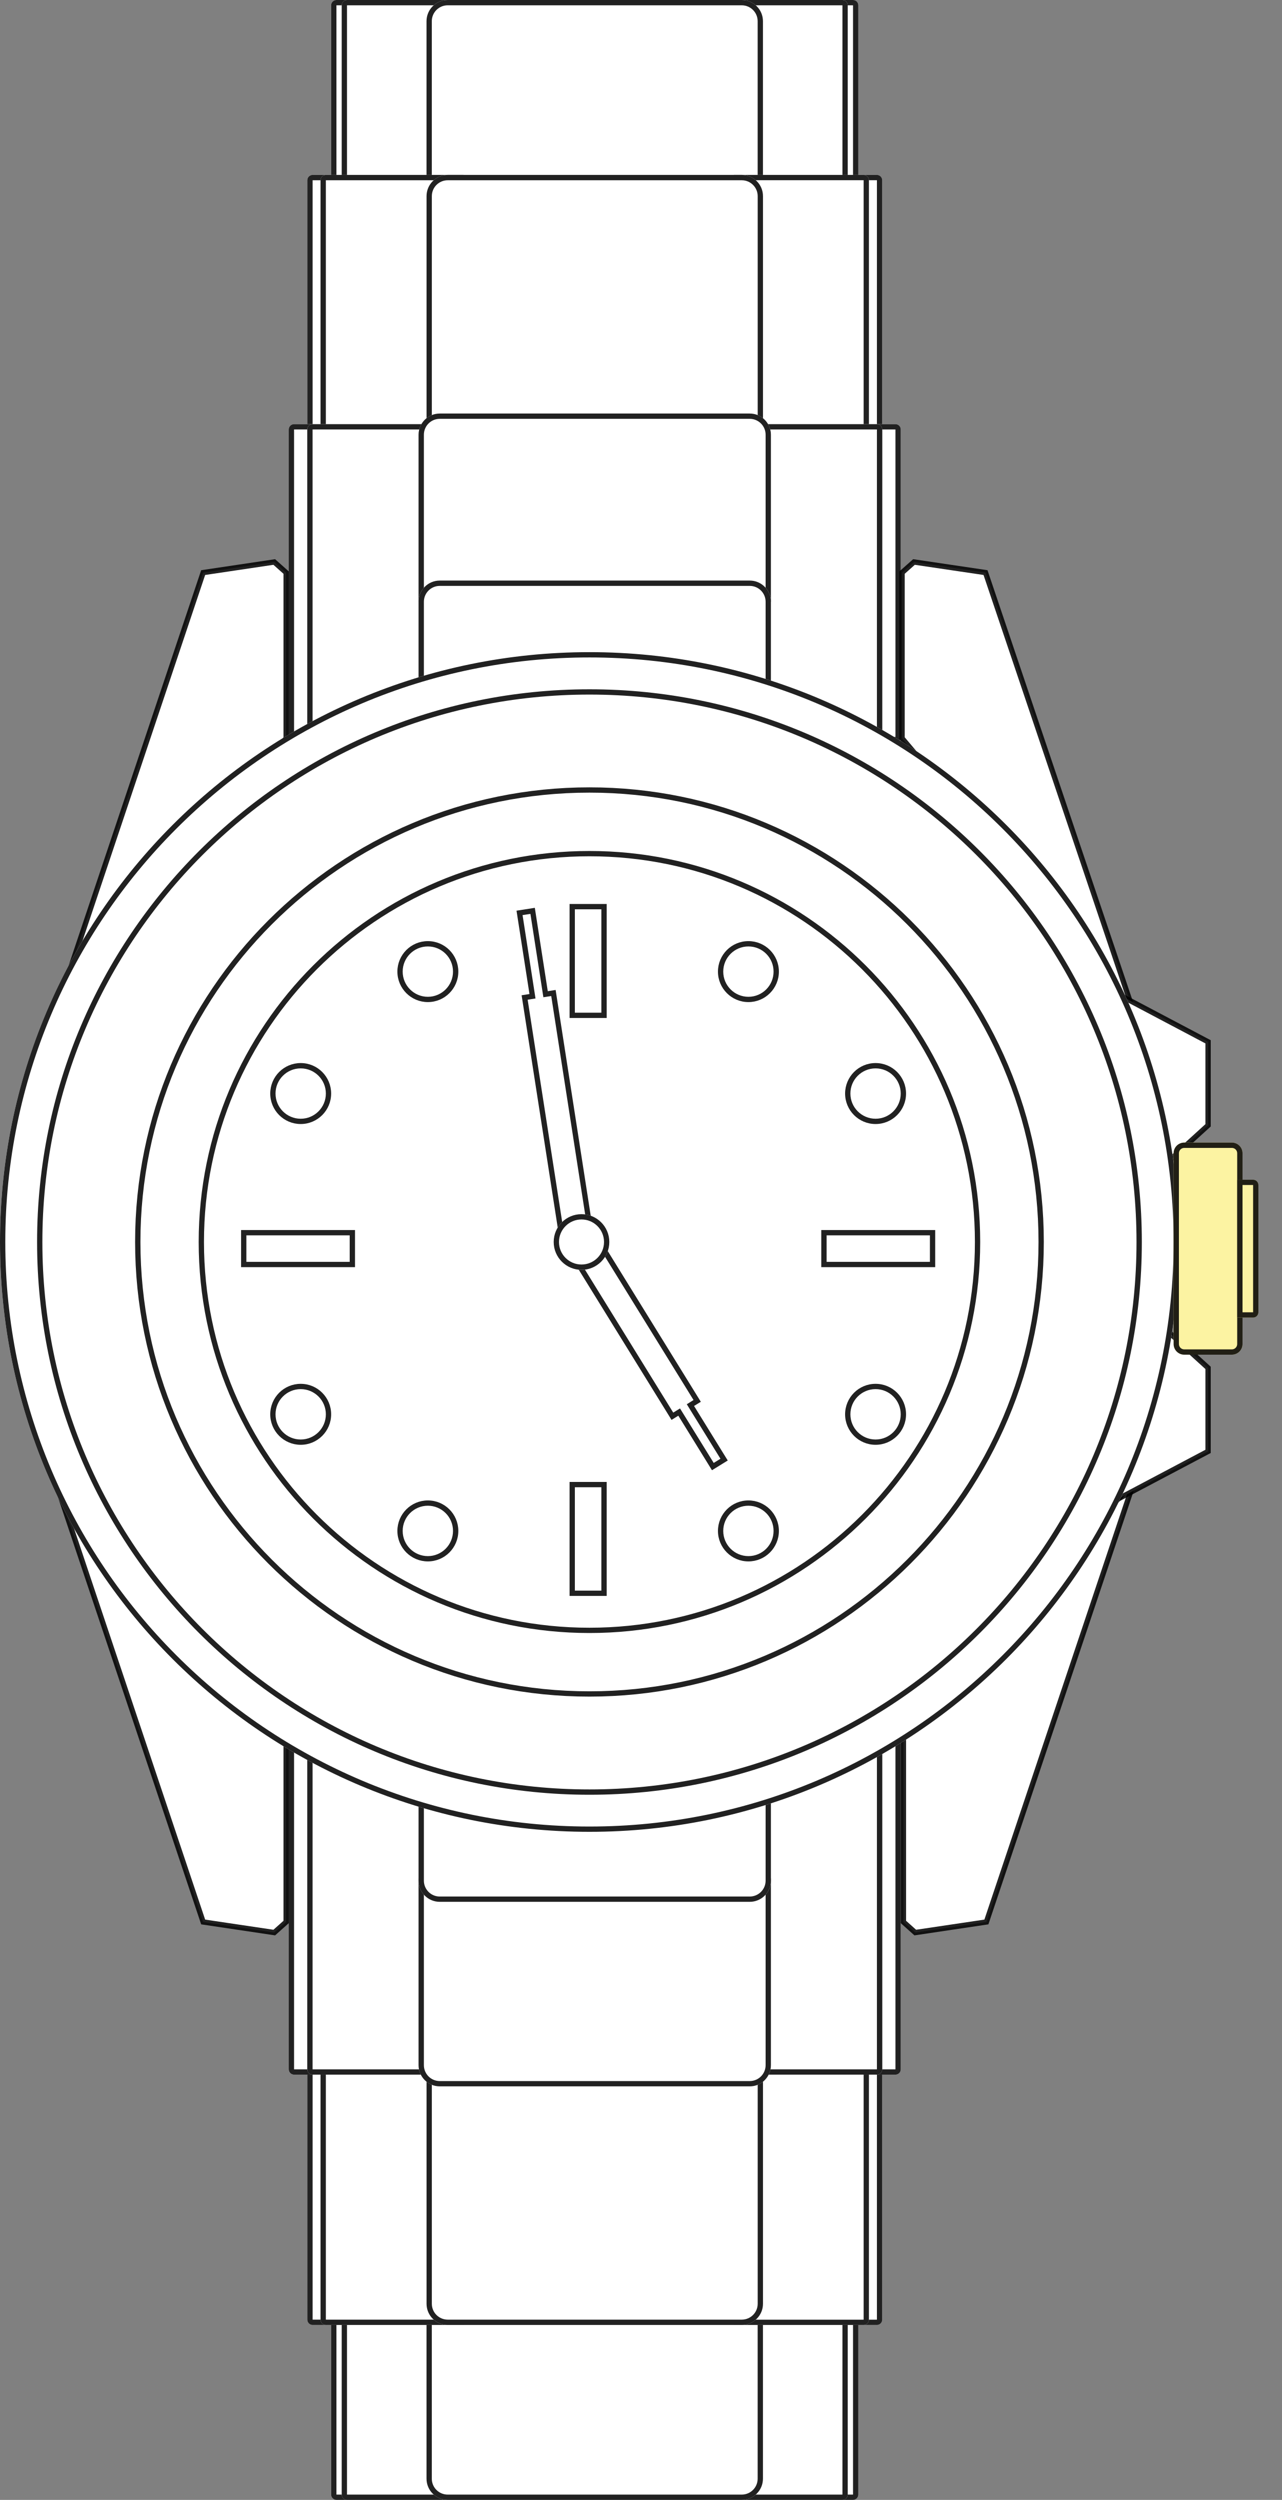 <svg width="39" height="76" viewBox="0 0 39 76" fill="none" xmlns="http://www.w3.org/2000/svg">
<rect x="0" y="0" width="39" height="76" fill="#808080" stroke="none"/>
<path d="M10.799 0H10.235C10.146 0 10.073 0.072 10.073 0.161V5.907C10.073 5.996 10.146 6.068 10.235 6.068H10.799V0Z" fill="white"/>
<path fill-rule="evenodd" clip-rule="evenodd" d="M10.235 0.161H10.638V5.907L10.235 5.907V0.161ZM10.799 0V6.068H10.235C10.146 6.068 10.073 5.996 10.073 5.907V0.161C10.073 0.072 10.146 0 10.235 0H10.799Z" fill="black" fill-opacity="0.87"/>
<path d="M14.102 0H10.556C10.467 0 10.395 0.072 10.395 0.161V5.883C10.395 5.972 10.467 6.045 10.556 6.045H14.102V0Z" fill="white"/>
<path fill-rule="evenodd" clip-rule="evenodd" d="M10.556 0.161H13.941V5.883H10.556V0.161ZM14.102 0V6.045H10.556C10.467 6.045 10.395 5.972 10.395 5.883V0.161C10.395 0.072 10.467 0 10.556 0H14.102Z" fill="black" fill-opacity="0.87"/>
<path d="M25.386 0H25.95C26.039 0 26.111 0.072 26.111 0.161V5.907C26.111 5.996 26.039 6.068 25.95 6.068H25.386V0Z" fill="white"/>
<path fill-rule="evenodd" clip-rule="evenodd" d="M25.95 0.161H25.547V5.907L25.95 5.907V0.161ZM25.386 0V6.068H25.95C26.039 6.068 26.111 5.996 26.111 5.907V0.161C26.111 0.072 26.039 0 25.95 0H25.386Z" fill="black" fill-opacity="0.87"/>
<path d="M22.323 0H25.628C25.717 0 25.789 0.072 25.789 0.161V5.883C25.789 5.972 25.717 6.045 25.628 6.045H22.323V0Z" fill="white"/>
<path fill-rule="evenodd" clip-rule="evenodd" d="M25.628 0.161H22.484V5.883H25.628V0.161ZM22.323 0V6.045H25.628C25.717 6.045 25.789 5.972 25.789 5.883V0.161C25.789 0.072 25.717 0 25.628 0H22.323Z" fill="black" fill-opacity="0.87"/>
<path d="M12.975 0.645C12.975 0.289 13.263 0 13.619 0H22.565C22.921 0 23.21 0.289 23.21 0.645V6.528H12.975V0.645Z" fill="white"/>
<path fill-rule="evenodd" clip-rule="evenodd" d="M22.565 0.161H13.619C13.352 0.161 13.136 0.378 13.136 0.645V6.367H23.049V0.645C23.049 0.378 22.832 0.161 22.565 0.161ZM13.619 0C13.263 0 12.975 0.289 12.975 0.645V6.528H23.21V0.645C23.21 0.289 22.921 0 22.565 0H13.619Z" fill="black" fill-opacity="0.87"/>
<path d="M10.074 5.318H9.51C9.421 5.318 9.349 5.391 9.349 5.48V13.217C9.349 13.306 9.421 13.378 9.51 13.378H10.074V5.318Z" fill="white"/>
<path fill-rule="evenodd" clip-rule="evenodd" d="M9.51 5.48H9.913V13.217H9.51V5.48ZM10.074 5.318V13.378H9.51C9.421 13.378 9.349 13.306 9.349 13.217V5.48C9.349 5.391 9.421 5.318 9.51 5.318H10.074Z" fill="black" fill-opacity="0.87"/>
<path d="M14.104 5.318H9.913C9.824 5.318 9.751 5.391 9.751 5.48V13.217C9.751 13.306 9.824 13.378 9.913 13.378H14.104V5.318Z" fill="white"/>
<path fill-rule="evenodd" clip-rule="evenodd" d="M9.913 5.48H13.942V13.217H9.913V5.48ZM14.104 5.318V13.378H9.913C9.824 13.378 9.751 13.306 9.751 13.217V5.48C9.751 5.391 9.824 5.318 9.913 5.318H14.104Z" fill="black" fill-opacity="0.87"/>
<path d="M26.112 13.377H26.677C26.765 13.377 26.838 13.305 26.838 13.216V5.479C26.838 5.39 26.765 5.318 26.677 5.318H26.112V13.377Z" fill="white"/>
<path fill-rule="evenodd" clip-rule="evenodd" d="M26.677 13.216H26.273V5.479H26.677V13.216ZM26.112 13.377V5.318H26.677C26.765 5.318 26.838 5.39 26.838 5.479V13.216C26.838 13.305 26.765 13.377 26.677 13.377H26.112Z" fill="black" fill-opacity="0.87"/>
<path d="M22.324 13.377H26.273C26.362 13.377 26.434 13.305 26.434 13.216V5.479C26.434 5.39 26.362 5.318 26.273 5.318H22.324V13.377Z" fill="white"/>
<path fill-rule="evenodd" clip-rule="evenodd" d="M26.273 13.216H22.485V5.479H26.273V13.216ZM22.324 13.377V5.318H26.273C26.362 5.318 26.434 5.39 26.434 5.479V13.216C26.434 13.305 26.362 13.377 26.273 13.377H22.324Z" fill="black" fill-opacity="0.87"/>
<path d="M12.976 5.963C12.976 5.607 13.264 5.318 13.62 5.318H22.566C22.922 5.318 23.211 5.607 23.211 5.963V13.206H12.976V5.963Z" fill="white"/>
<path fill-rule="evenodd" clip-rule="evenodd" d="M22.566 5.48H13.62C13.353 5.48 13.137 5.696 13.137 5.963V13.045H23.05V5.963C23.05 5.696 22.833 5.48 22.566 5.48ZM13.62 5.318C13.264 5.318 12.976 5.607 12.976 5.963V13.206H23.211V5.963C23.211 5.607 22.922 5.318 22.566 5.318H13.62Z" fill="black" fill-opacity="0.87"/>
<path d="M26.677 12.895H27.241C27.33 12.895 27.402 12.967 27.402 13.056V22.405C27.402 22.494 27.33 22.566 27.241 22.566H26.677V12.895Z" fill="white"/>
<path fill-rule="evenodd" clip-rule="evenodd" d="M27.241 13.056H26.838V22.405H27.241V13.056ZM26.677 12.895V22.566H27.241C27.33 22.566 27.402 22.494 27.402 22.405V13.056C27.402 12.967 27.33 12.895 27.241 12.895H26.677Z" fill="black" fill-opacity="0.87"/>
<path d="M23.211 12.895H26.677C26.765 12.895 26.838 12.967 26.838 13.056V22.405C26.838 22.494 26.765 22.566 26.677 22.566H23.211V12.895Z" fill="white"/>
<path fill-rule="evenodd" clip-rule="evenodd" d="M26.677 13.056H23.372V22.405H26.677V13.056ZM23.211 12.895V22.566H26.677C26.765 22.566 26.838 22.494 26.838 22.405V13.056C26.838 12.967 26.765 12.895 26.677 12.895H23.211Z" fill="black" fill-opacity="0.87"/>
<path d="M9.51 12.895H8.946C8.857 12.895 8.784 12.967 8.784 13.056V22.405C8.784 22.494 8.857 22.566 8.946 22.566H9.51V12.895Z" fill="white"/>
<path fill-rule="evenodd" clip-rule="evenodd" d="M8.946 13.056H9.349V22.405H8.946V13.056ZM9.51 12.895V22.566H8.946C8.857 22.566 8.784 22.494 8.784 22.405V13.056C8.784 12.967 8.857 12.895 8.946 12.895H9.51Z" fill="black" fill-opacity="0.87"/>
<path d="M12.975 12.895H9.509C9.42 12.895 9.348 12.967 9.348 13.056V22.405C9.348 22.494 9.42 22.566 9.509 22.566H12.975V12.895Z" fill="white"/>
<path fill-rule="evenodd" clip-rule="evenodd" d="M9.509 13.056H12.813V22.405H9.509V13.056ZM12.975 12.895V22.566H9.509C9.42 22.566 9.348 22.494 9.348 22.405V13.056C9.348 12.967 9.42 12.895 9.509 12.895H12.975Z" fill="black" fill-opacity="0.87"/>
<path d="M12.733 13.217C12.733 12.861 13.022 12.572 13.378 12.572H22.808C23.164 12.572 23.452 12.861 23.452 13.217V18.294H12.733V13.217Z" fill="white"/>
<path fill-rule="evenodd" clip-rule="evenodd" d="M22.808 12.733H13.378C13.111 12.733 12.895 12.95 12.895 13.217V18.133H23.291V13.217C23.291 12.95 23.075 12.733 22.808 12.733ZM13.378 12.572C13.022 12.572 12.733 12.861 12.733 13.217V18.294H23.452V13.217C23.452 12.861 23.164 12.572 22.808 12.572H13.378Z" fill="black" fill-opacity="0.87"/>
<path d="M12.733 18.295C12.733 17.939 13.022 17.65 13.378 17.65H22.808C23.164 17.65 23.452 17.939 23.452 18.295V21.277H12.733V18.295Z" fill="white"/>
<path fill-rule="evenodd" clip-rule="evenodd" d="M22.808 17.812H13.378C13.111 17.812 12.895 18.028 12.895 18.295V21.116H23.291V18.295C23.291 18.028 23.075 17.812 22.808 17.812ZM13.378 17.65C13.022 17.65 12.733 17.939 12.733 18.295V21.277H23.452V18.295C23.452 17.939 23.164 17.65 22.808 17.65H13.378Z" fill="black" fill-opacity="0.87"/>
<path d="M10.799 76H10.235C10.146 76 10.073 75.928 10.073 75.839V70.093C10.073 70.004 10.146 69.932 10.235 69.932H10.799V76Z" fill="white"/>
<path fill-rule="evenodd" clip-rule="evenodd" d="M10.235 75.839H10.638V70.093L10.235 70.093V75.839ZM10.799 76V69.932H10.235C10.146 69.932 10.073 70.004 10.073 70.093V75.839C10.073 75.928 10.146 76 10.235 76H10.799Z" fill="black" fill-opacity="0.87"/>
<path d="M14.102 76H10.556C10.467 76 10.395 75.928 10.395 75.839V70.117C10.395 70.028 10.467 69.956 10.556 69.956H14.102V76Z" fill="white"/>
<path fill-rule="evenodd" clip-rule="evenodd" d="M10.556 75.839H13.941V70.117H10.556V75.839ZM14.102 76V69.956H10.556C10.467 69.956 10.395 70.028 10.395 70.117V75.839C10.395 75.928 10.467 76 10.556 76H14.102Z" fill="black" fill-opacity="0.87"/>
<path d="M25.386 76H25.95C26.039 76 26.111 75.928 26.111 75.839V70.093C26.111 70.004 26.039 69.932 25.95 69.932H25.386V76Z" fill="white"/>
<path fill-rule="evenodd" clip-rule="evenodd" d="M25.95 75.839H25.547V70.093L25.95 70.093V75.839ZM25.386 76V69.932H25.95C26.039 69.932 26.111 70.004 26.111 70.093V75.839C26.111 75.928 26.039 76 25.95 76H25.386Z" fill="black" fill-opacity="0.87"/>
<path d="M22.323 76H25.628C25.717 76 25.789 75.928 25.789 75.839V70.117C25.789 70.028 25.717 69.956 25.628 69.956H22.323V76Z" fill="white"/>
<path fill-rule="evenodd" clip-rule="evenodd" d="M25.628 75.839H22.484V70.117H25.628V75.839ZM22.323 76V69.956H25.628C25.717 69.956 25.789 70.028 25.789 70.117V75.839C25.789 75.928 25.717 76 25.628 76H22.323Z" fill="black" fill-opacity="0.87"/>
<path d="M12.975 75.355C12.975 75.711 13.263 76 13.619 76H22.565C22.921 76 23.21 75.711 23.21 75.355V69.472H12.975V75.355Z" fill="white"/>
<path fill-rule="evenodd" clip-rule="evenodd" d="M22.565 75.839H13.619C13.352 75.839 13.136 75.622 13.136 75.355V69.633H23.049V75.355C23.049 75.622 22.832 75.839 22.565 75.839ZM13.619 76C13.263 76 12.975 75.711 12.975 75.355V69.472H23.21V75.355C23.21 75.711 22.921 76 22.565 76H13.619Z" fill="black" fill-opacity="0.87"/>
<path d="M10.074 70.682H9.51C9.421 70.682 9.349 70.609 9.349 70.52V62.783C9.349 62.694 9.421 62.622 9.51 62.622H10.074V70.682Z" fill="white"/>
<path fill-rule="evenodd" clip-rule="evenodd" d="M9.51 70.52H9.913V62.783H9.51V70.52ZM10.074 70.682V62.622H9.51C9.421 62.622 9.349 62.694 9.349 62.783V70.52C9.349 70.609 9.421 70.682 9.51 70.682H10.074Z" fill="black" fill-opacity="0.87"/>
<path d="M14.104 70.682H9.913C9.824 70.682 9.751 70.609 9.751 70.52V62.783C9.751 62.694 9.824 62.622 9.913 62.622H14.104V70.682Z" fill="white"/>
<path fill-rule="evenodd" clip-rule="evenodd" d="M9.913 70.52H13.942V62.783H9.913V70.52ZM14.104 70.682V62.622H9.913C9.824 62.622 9.751 62.694 9.751 62.783V70.52C9.751 70.609 9.824 70.682 9.913 70.682H14.104Z" fill="black" fill-opacity="0.87"/>
<path d="M26.112 62.623H26.677C26.765 62.623 26.838 62.695 26.838 62.784V70.521C26.838 70.61 26.765 70.682 26.677 70.682H26.112V62.623Z" fill="white"/>
<path fill-rule="evenodd" clip-rule="evenodd" d="M26.677 62.784H26.273V70.521H26.677V62.784ZM26.112 62.623V70.682H26.677C26.765 70.682 26.838 70.61 26.838 70.521V62.784C26.838 62.695 26.765 62.623 26.677 62.623H26.112Z" fill="black" fill-opacity="0.87"/>
<path d="M22.324 62.623H26.273C26.362 62.623 26.434 62.695 26.434 62.784V70.521C26.434 70.61 26.362 70.682 26.273 70.682H22.324V62.623Z" fill="white"/>
<path fill-rule="evenodd" clip-rule="evenodd" d="M26.273 62.784H22.485V70.521H26.273V62.784ZM22.324 62.623V70.682H26.273C26.362 70.682 26.434 70.61 26.434 70.521V62.784C26.434 62.695 26.362 62.623 26.273 62.623H22.324Z" fill="black" fill-opacity="0.87"/>
<path d="M12.976 70.037C12.976 70.393 13.264 70.682 13.62 70.682H22.566C22.922 70.682 23.211 70.393 23.211 70.037V62.794H12.976V70.037Z" fill="white"/>
<path fill-rule="evenodd" clip-rule="evenodd" d="M22.566 70.52H13.62C13.353 70.52 13.137 70.304 13.137 70.037V62.955H23.05V70.037C23.05 70.304 22.833 70.52 22.566 70.52ZM13.62 70.682C13.264 70.682 12.976 70.393 12.976 70.037V62.794H23.211V70.037C23.211 70.393 22.922 70.682 22.566 70.682H13.62Z" fill="black" fill-opacity="0.87"/>
<path d="M26.677 63.072H27.241C27.33 63.072 27.402 63 27.402 62.911V52.548C27.402 52.459 27.33 52.387 27.241 52.387H26.677V63.072Z" fill="white"/>
<path fill-rule="evenodd" clip-rule="evenodd" d="M27.241 62.911H26.838V52.548H27.241V62.911ZM26.677 63.072V52.387H27.241C27.33 52.387 27.402 52.459 27.402 52.548V62.911C27.402 63 27.33 63.072 27.241 63.072H26.677Z" fill="black" fill-opacity="0.87"/>
<path d="M23.211 63.072H26.677C26.765 63.072 26.838 63 26.838 62.911V52.548C26.838 52.459 26.765 52.387 26.677 52.387H23.211V63.072Z" fill="white"/>
<path fill-rule="evenodd" clip-rule="evenodd" d="M26.677 62.911H23.372V52.548H26.677V62.911ZM23.211 63.072V52.387H26.677C26.765 52.387 26.838 52.459 26.838 52.548V62.911C26.838 63 26.765 63.072 26.677 63.072H23.211Z" fill="black" fill-opacity="0.87"/>
<path d="M9.51 63.072H8.946C8.857 63.072 8.784 63 8.784 62.911V52.548C8.784 52.459 8.857 52.387 8.946 52.387H9.51V63.072Z" fill="white"/>
<path fill-rule="evenodd" clip-rule="evenodd" d="M8.946 62.911H9.349V52.548H8.946V62.911ZM9.51 63.072V52.387H8.946C8.857 52.387 8.784 52.459 8.784 52.548V62.911C8.784 63 8.857 63.072 8.946 63.072H9.51Z" fill="black" fill-opacity="0.87"/>
<path d="M12.975 63.072H9.509C9.42 63.072 9.348 63 9.348 62.911V52.548C9.348 52.459 9.42 52.387 9.509 52.387H12.975V63.072Z" fill="white"/>
<path fill-rule="evenodd" clip-rule="evenodd" d="M9.509 62.911H12.813V52.548H9.509V62.911ZM12.975 63.072V52.387H9.509C9.42 52.387 9.348 52.459 9.348 52.548V62.911C9.348 63 9.42 63.072 9.509 63.072H12.975Z" fill="black" fill-opacity="0.87"/>
<path d="M12.733 62.783C12.733 63.139 13.022 63.428 13.378 63.428H22.808C23.164 63.428 23.452 63.139 23.452 62.783V57.106H12.733V62.783Z" fill="white"/>
<path fill-rule="evenodd" clip-rule="evenodd" d="M22.808 63.267H13.378C13.111 63.267 12.895 63.05 12.895 62.783V57.267H23.291V62.783C23.291 63.05 23.075 63.267 22.808 63.267ZM13.378 63.428C13.022 63.428 12.733 63.139 12.733 62.783V57.106H23.452V62.783C23.452 63.139 23.164 63.428 22.808 63.428H13.378Z" fill="black" fill-opacity="0.87"/>
<path d="M12.733 57.174C12.733 57.53 13.022 57.818 13.378 57.818H22.808C23.164 57.818 23.452 57.53 23.452 57.174V53.811H12.733V57.174Z" fill="white"/>
<path fill-rule="evenodd" clip-rule="evenodd" d="M22.808 57.657H13.378C13.111 57.657 12.895 57.441 12.895 57.174V53.973H23.291V57.174C23.291 57.441 23.075 57.657 22.808 57.657ZM13.378 57.818C13.022 57.818 12.733 57.53 12.733 57.174V53.811H23.452V57.174C23.452 57.53 23.164 57.818 22.808 57.818H13.378Z" fill="black" fill-opacity="0.87"/>
<path d="M6.18 17.408L1.692 30.787L8.704 22.445V17.408L8.344 17.086L6.18 17.408Z" fill="white"/>
<path fill-rule="evenodd" clip-rule="evenodd" d="M8.369 17L6.12 17.335L1.616 30.761L1.755 30.838L8.785 22.474V17.372L8.369 17ZM8.318 17.171L8.624 17.444V22.415L1.904 30.41L6.241 17.48L8.318 17.171Z" fill="black" fill-opacity="0.87"/>
<path d="M29.981 17.408L34.494 30.787L27.442 22.445V17.408L27.805 17.086L29.981 17.408Z" fill="white"/>
<path fill-rule="evenodd" clip-rule="evenodd" d="M27.779 17L30.041 17.335L34.57 30.76L34.432 30.838L27.361 22.474V17.371L27.779 17ZM27.83 17.171L27.523 17.444V22.415L34.282 30.411L29.92 17.48L27.83 17.171Z" fill="black" fill-opacity="0.87"/>
<path d="M6.18 58.43L1.692 45.051L8.704 52.627V58.43L8.344 58.752L6.18 58.43Z" fill="white"/>
<path fill-rule="evenodd" clip-rule="evenodd" d="M8.369 58.838L6.12 58.503L1.616 45.077L1.752 44.997L8.785 52.596V58.466L8.369 58.838ZM8.318 58.667L8.624 58.394V52.659L1.889 45.382L6.241 58.358L8.318 58.667Z" fill="black" fill-opacity="0.87"/>
<path d="M30.007 58.43L34.494 45.051L27.482 52.627V58.43L27.843 58.752L30.007 58.43Z" fill="white"/>
<path fill-rule="evenodd" clip-rule="evenodd" d="M27.818 58.838L30.068 58.503L34.571 45.077L34.435 44.997L27.402 52.596V58.466L27.818 58.838ZM27.869 58.667L27.564 58.394V52.659L34.299 45.382L29.946 58.358L27.869 58.667Z" fill="black" fill-opacity="0.87"/>
<path d="M36.751 34.211L35.421 35.42L33.85 30.141L36.751 31.672V34.211Z" fill="white"/>
<path fill-rule="evenodd" clip-rule="evenodd" d="M35.381 35.566L36.832 34.247V31.624L33.718 29.981L35.381 35.566ZM35.462 35.275L33.982 30.302L36.67 31.721V34.176L35.462 35.275Z" fill="black" fill-opacity="0.87"/>
<path d="M36.751 41.586L35.421 40.377L33.85 45.656L36.751 44.125V41.586Z" fill="white"/>
<path fill-rule="evenodd" clip-rule="evenodd" d="M35.381 40.23L36.832 41.55V44.173L33.718 45.816L35.381 40.23ZM35.462 40.522L33.982 45.495L36.67 44.075V41.621L35.462 40.522Z" fill="black" fill-opacity="0.87"/>
<path d="M35.864 37.758C35.864 47.662 27.836 55.69 17.932 55.69C8.028 55.69 0 47.662 0 37.758C0 27.855 8.028 19.826 17.932 19.826C27.836 19.826 35.864 27.855 35.864 37.758Z" fill="white"/>
<path fill-rule="evenodd" clip-rule="evenodd" d="M17.932 55.529C27.747 55.529 35.703 47.573 35.703 37.758C35.703 27.944 27.747 19.987 17.932 19.987C8.118 19.987 0.161 27.944 0.161 37.758C0.161 47.573 8.118 55.529 17.932 55.529ZM17.932 55.69C27.836 55.69 35.864 47.662 35.864 37.758C35.864 27.855 27.836 19.826 17.932 19.826C8.028 19.826 0 27.855 0 37.758C0 47.662 8.028 55.69 17.932 55.69Z" fill="black" fill-opacity="0.87"/>
<path d="M34.736 37.759C34.736 47.039 27.212 54.563 17.932 54.563C8.651 54.563 1.128 47.039 1.128 37.759C1.128 28.478 8.651 20.955 17.932 20.955C27.212 20.955 34.736 28.478 34.736 37.759Z" fill="white"/>
<path fill-rule="evenodd" clip-rule="evenodd" d="M17.932 54.401C27.123 54.401 34.574 46.95 34.574 37.759C34.574 28.567 27.123 21.116 17.932 21.116C8.74 21.116 1.289 28.567 1.289 37.759C1.289 46.95 8.74 54.401 17.932 54.401ZM17.932 54.563C27.212 54.563 34.736 47.039 34.736 37.759C34.736 28.478 27.212 20.955 17.932 20.955C8.651 20.955 1.128 28.478 1.128 37.759C1.128 47.039 8.651 54.563 17.932 54.563Z" fill="black" fill-opacity="0.87"/>
<path d="M31.754 37.757C31.754 45.391 25.566 51.579 17.932 51.579C10.299 51.579 4.11 45.391 4.11 37.757C4.11 30.124 10.299 23.936 17.932 23.936C25.566 23.936 31.754 30.124 31.754 37.757Z" fill="white"/>
<path fill-rule="evenodd" clip-rule="evenodd" d="M17.932 51.418C25.477 51.418 31.593 45.302 31.593 37.757C31.593 30.213 25.477 24.097 17.932 24.097C10.388 24.097 4.272 30.213 4.272 37.757C4.272 45.302 10.388 51.418 17.932 51.418ZM17.932 51.579C25.566 51.579 31.754 45.391 31.754 37.757C31.754 30.124 25.566 23.936 17.932 23.936C10.299 23.936 4.11 30.124 4.11 37.757C4.11 45.391 10.299 51.579 17.932 51.579Z" fill="black" fill-opacity="0.87"/>
<path d="M29.819 37.759C29.819 44.324 24.497 49.646 17.931 49.646C11.366 49.646 6.044 44.324 6.044 37.759C6.044 31.193 11.366 25.871 17.931 25.871C24.497 25.871 29.819 31.193 29.819 37.759Z" fill="white"/>
<path fill-rule="evenodd" clip-rule="evenodd" d="M17.931 49.485C24.408 49.485 29.658 44.235 29.658 37.759C29.658 31.282 24.408 26.032 17.931 26.032C11.455 26.032 6.205 31.282 6.205 37.759C6.205 44.235 11.455 49.485 17.931 49.485ZM17.931 49.646C24.497 49.646 29.819 44.324 29.819 37.759C29.819 31.193 24.497 25.871 17.931 25.871C11.366 25.871 6.044 31.193 6.044 37.759C6.044 44.324 11.366 49.646 17.931 49.646Z" fill="black" fill-opacity="0.87"/>
<path d="M17.327 27.482H18.456V30.948H17.327V27.482Z" fill="white"/>
<path fill-rule="evenodd" clip-rule="evenodd" d="M18.294 27.644H17.488V30.787H18.294V27.644ZM17.327 27.482V30.948H18.456V27.482H17.327Z" fill="black" fill-opacity="0.87"/>
<path d="M17.327 45.053H18.456V48.518H17.327V45.053Z" fill="white"/>
<path fill-rule="evenodd" clip-rule="evenodd" d="M18.294 45.214H17.488V48.357H18.294V45.214ZM17.327 45.053V48.518H18.456V45.053H17.327Z" fill="black" fill-opacity="0.87"/>
<path d="M24.984 38.523L24.984 37.395L28.45 37.395L28.45 38.523L24.984 38.523Z" fill="white"/>
<path fill-rule="evenodd" clip-rule="evenodd" d="M25.146 37.556L25.146 38.362L28.289 38.362L28.289 37.556L25.146 37.556ZM24.984 38.523L28.45 38.523L28.45 37.395L24.984 37.395L24.984 38.523Z" fill="black" fill-opacity="0.87"/>
<path d="M7.334 38.523L7.334 37.395L10.8 37.395L10.8 38.523L7.334 38.523Z" fill="white"/>
<path fill-rule="evenodd" clip-rule="evenodd" d="M7.495 37.556L7.495 38.362L10.638 38.362L10.638 37.556L7.495 37.556ZM7.334 38.523L10.8 38.523L10.8 37.395L7.334 37.395L7.334 38.523Z" fill="black" fill-opacity="0.87"/>
<path d="M13.943 29.538C13.943 30.05 13.528 30.465 13.016 30.465C12.504 30.465 12.089 30.05 12.089 29.538C12.089 29.026 12.504 28.611 13.016 28.611C13.528 28.611 13.943 29.026 13.943 29.538Z" fill="white"/>
<path fill-rule="evenodd" clip-rule="evenodd" d="M13.016 30.304C13.438 30.304 13.781 29.961 13.781 29.538C13.781 29.115 13.438 28.773 13.016 28.773C12.593 28.773 12.25 29.115 12.25 29.538C12.25 29.961 12.593 30.304 13.016 30.304ZM13.016 30.465C13.528 30.465 13.943 30.05 13.943 29.538C13.943 29.026 13.528 28.611 13.016 28.611C12.504 28.611 12.089 29.026 12.089 29.538C12.089 30.05 12.504 30.465 13.016 30.465Z" fill="black" fill-opacity="0.87"/>
<path d="M10.074 33.245C10.074 33.757 9.659 34.172 9.148 34.172C8.636 34.172 8.221 33.757 8.221 33.245C8.221 32.733 8.636 32.318 9.148 32.318C9.659 32.318 10.074 32.733 10.074 33.245Z" fill="white"/>
<path fill-rule="evenodd" clip-rule="evenodd" d="M9.148 34.011C9.57 34.011 9.913 33.668 9.913 33.245C9.913 32.822 9.57 32.48 9.148 32.48C8.725 32.48 8.382 32.822 8.382 33.245C8.382 33.668 8.725 34.011 9.148 34.011ZM9.148 34.172C9.659 34.172 10.074 33.757 10.074 33.245C10.074 32.733 9.659 32.318 9.148 32.318C8.636 32.318 8.221 32.733 8.221 33.245C8.221 33.757 8.636 34.172 9.148 34.172Z" fill="black" fill-opacity="0.87"/>
<path d="M10.074 42.997C10.074 43.509 9.659 43.924 9.148 43.924C8.636 43.924 8.221 43.509 8.221 42.997C8.221 42.485 8.636 42.07 9.148 42.07C9.659 42.07 10.074 42.485 10.074 42.997Z" fill="white"/>
<path fill-rule="evenodd" clip-rule="evenodd" d="M9.148 43.763C9.57 43.763 9.913 43.42 9.913 42.997C9.913 42.574 9.57 42.231 9.148 42.231C8.725 42.231 8.382 42.574 8.382 42.997C8.382 43.42 8.725 43.763 9.148 43.763ZM9.148 43.924C9.659 43.924 10.074 43.509 10.074 42.997C10.074 42.485 9.659 42.07 9.148 42.07C8.636 42.07 8.221 42.485 8.221 42.997C8.221 43.509 8.636 43.924 9.148 43.924Z" fill="black" fill-opacity="0.87"/>
<path d="M13.943 46.542C13.943 47.054 13.528 47.469 13.016 47.469C12.504 47.469 12.089 47.054 12.089 46.542C12.089 46.03 12.504 45.615 13.016 45.615C13.528 45.615 13.943 46.03 13.943 46.542Z" fill="white"/>
<path fill-rule="evenodd" clip-rule="evenodd" d="M13.016 47.308C13.438 47.308 13.781 46.965 13.781 46.542C13.781 46.119 13.438 45.776 13.016 45.776C12.593 45.776 12.25 46.119 12.25 46.542C12.25 46.965 12.593 47.308 13.016 47.308ZM13.016 47.469C13.528 47.469 13.943 47.054 13.943 46.542C13.943 46.03 13.528 45.615 13.016 45.615C12.504 45.615 12.089 46.03 12.089 46.542C12.089 47.054 12.504 47.469 13.016 47.469Z" fill="black" fill-opacity="0.87"/>
<path d="M23.695 46.542C23.695 47.054 23.279 47.469 22.768 47.469C22.256 47.469 21.841 47.054 21.841 46.542C21.841 46.03 22.256 45.615 22.768 45.615C23.279 45.615 23.695 46.03 23.695 46.542Z" fill="white"/>
<path fill-rule="evenodd" clip-rule="evenodd" d="M22.768 47.308C23.191 47.308 23.533 46.965 23.533 46.542C23.533 46.119 23.191 45.776 22.768 45.776C22.345 45.776 22.002 46.119 22.002 46.542C22.002 46.965 22.345 47.308 22.768 47.308ZM22.768 47.469C23.279 47.469 23.695 47.054 23.695 46.542C23.695 46.03 23.279 45.615 22.768 45.615C22.256 45.615 21.841 46.03 21.841 46.542C21.841 47.054 22.256 47.469 22.768 47.469Z" fill="black" fill-opacity="0.87"/>
<path d="M23.695 29.538C23.695 30.05 23.279 30.465 22.768 30.465C22.256 30.465 21.841 30.05 21.841 29.538C21.841 29.026 22.256 28.611 22.768 28.611C23.279 28.611 23.695 29.026 23.695 29.538Z" fill="white"/>
<path fill-rule="evenodd" clip-rule="evenodd" d="M22.768 30.304C23.191 30.304 23.533 29.961 23.533 29.538C23.533 29.115 23.191 28.773 22.768 28.773C22.345 28.773 22.002 29.115 22.002 29.538C22.002 29.961 22.345 30.304 22.768 30.304ZM22.768 30.465C23.279 30.465 23.695 30.05 23.695 29.538C23.695 29.026 23.279 28.611 22.768 28.611C22.256 28.611 21.841 29.026 21.841 29.538C21.841 30.05 22.256 30.465 22.768 30.465Z" fill="black" fill-opacity="0.87"/>
<path d="M27.563 33.245C27.563 33.757 27.148 34.172 26.636 34.172C26.124 34.172 25.709 33.757 25.709 33.245C25.709 32.733 26.124 32.318 26.636 32.318C27.148 32.318 27.563 32.733 27.563 33.245Z" fill="white"/>
<path fill-rule="evenodd" clip-rule="evenodd" d="M26.636 34.011C27.059 34.011 27.401 33.668 27.401 33.245C27.401 32.822 27.059 32.48 26.636 32.48C26.213 32.48 25.87 32.822 25.87 33.245C25.87 33.668 26.213 34.011 26.636 34.011ZM26.636 34.172C27.148 34.172 27.563 33.757 27.563 33.245C27.563 32.733 27.148 32.318 26.636 32.318C26.124 32.318 25.709 32.733 25.709 33.245C25.709 33.757 26.124 34.172 26.636 34.172Z" fill="black" fill-opacity="0.87"/>
<path d="M27.563 42.997C27.563 43.509 27.148 43.924 26.636 43.924C26.124 43.924 25.709 43.509 25.709 42.997C25.709 42.485 26.124 42.07 26.636 42.07C27.148 42.07 27.563 42.485 27.563 42.997Z" fill="white"/>
<path fill-rule="evenodd" clip-rule="evenodd" d="M26.636 43.763C27.059 43.763 27.401 43.42 27.401 42.997C27.401 42.574 27.059 42.231 26.636 42.231C26.213 42.231 25.87 42.574 25.87 42.997C25.87 43.42 26.213 43.763 26.636 43.763ZM26.636 43.924C27.148 43.924 27.563 43.509 27.563 42.997C27.563 42.485 27.148 42.07 26.636 42.07C26.124 42.07 25.709 42.485 25.709 42.997C25.709 43.509 26.124 43.924 26.636 43.924Z" fill="black" fill-opacity="0.87"/>
<path fill-rule="evenodd" clip-rule="evenodd" d="M16.529 30.318L16.135 27.783L15.896 27.82L16.29 30.355L16.051 30.392L17.121 37.269L17.838 37.158L16.768 30.281L16.529 30.318Z" fill="white"/>
<path d="M15.896 27.82L16.135 27.783L16.529 30.318L16.768 30.281L17.838 37.158L17.121 37.269L16.051 30.392L16.29 30.355L15.896 27.82Z" fill="white"/>
<path fill-rule="evenodd" clip-rule="evenodd" d="M20.686 42.817L21.711 44.475L21.916 44.348L20.892 42.69L21.098 42.563L18.358 38.131L17.741 38.513L20.48 42.944L20.686 42.817Z" fill="white"/>
<path d="M21.916 44.348L21.711 44.475L20.686 42.817L20.48 42.944L17.741 38.513L18.358 38.131L21.098 42.563L20.892 42.69L21.916 44.348Z" fill="white"/>
<path fill-rule="evenodd" clip-rule="evenodd" d="M16.53 30.318L16.136 27.783L15.897 27.82L16.291 30.355L16.052 30.392L17.121 37.269L17.838 37.157L16.769 30.28L16.53 30.318ZM15.868 30.257L16.107 30.22L15.713 27.686L16.27 27.599L16.664 30.134L16.903 30.096L18.022 37.292L16.987 37.453L15.868 30.257Z" fill="black" fill-opacity="0.87"/>
<path fill-rule="evenodd" clip-rule="evenodd" d="M20.687 42.818L21.712 44.475L21.917 44.348L20.893 42.691L21.098 42.563L18.359 38.132L17.742 38.513L20.481 42.945L20.687 42.818ZM21.32 42.616L21.114 42.743L22.139 44.401L21.659 44.697L20.635 43.039L20.429 43.167L17.52 38.461L18.412 37.91L21.32 42.616Z" fill="black" fill-opacity="0.87"/>
<path d="M18.536 37.758C18.536 38.226 18.157 38.605 17.69 38.605C17.223 38.605 16.844 38.226 16.844 37.758C16.844 37.291 17.223 36.912 17.69 36.912C18.157 36.912 18.536 37.291 18.536 37.758Z" fill="white"/>
<path fill-rule="evenodd" clip-rule="evenodd" d="M17.69 38.443C18.068 38.443 18.375 38.137 18.375 37.758C18.375 37.38 18.068 37.073 17.69 37.073C17.312 37.073 17.005 37.38 17.005 37.758C17.005 38.137 17.312 38.443 17.69 38.443ZM17.69 38.605C18.157 38.605 18.536 38.226 18.536 37.758C18.536 37.291 18.157 36.912 17.69 36.912C17.223 36.912 16.844 37.291 16.844 37.758C16.844 38.226 17.223 38.605 17.69 38.605Z" fill="black" fill-opacity="0.87"/>
<path d="M35.703 35.059C35.703 34.881 35.847 34.736 36.026 34.736H37.476C37.654 34.736 37.799 34.881 37.799 35.059V40.861C37.799 41.039 37.654 41.184 37.476 41.184H36.026C35.847 41.184 35.703 41.039 35.703 40.861V35.059Z" fill="#FCF3A2"/>
<path fill-rule="evenodd" clip-rule="evenodd" d="M37.476 34.898H36.026C35.937 34.898 35.864 34.97 35.864 35.059V40.861C35.864 40.95 35.937 41.023 36.026 41.023H37.476C37.565 41.023 37.637 40.95 37.637 40.861V35.059C37.637 34.97 37.565 34.898 37.476 34.898ZM36.026 34.736C35.847 34.736 35.703 34.881 35.703 35.059V40.861C35.703 41.039 35.847 41.184 36.026 41.184H37.476C37.654 41.184 37.799 41.039 37.799 40.861V35.059C37.799 34.881 37.654 34.736 37.476 34.736H36.026Z" fill="black" fill-opacity="0.87"/>
<path d="M37.638 35.865H38.121C38.21 35.865 38.282 35.937 38.282 36.026V39.895C38.282 39.984 38.21 40.056 38.121 40.056H37.638V35.865Z" fill="#FCF3A2"/>
<path fill-rule="evenodd" clip-rule="evenodd" d="M38.121 36.026H37.799V39.895H38.121V36.026ZM37.638 35.865V40.056H38.121C38.21 40.056 38.282 39.984 38.282 39.895V36.026C38.282 35.937 38.21 35.865 38.121 35.865H37.638Z" fill="black" fill-opacity="0.87"/>
</svg>
